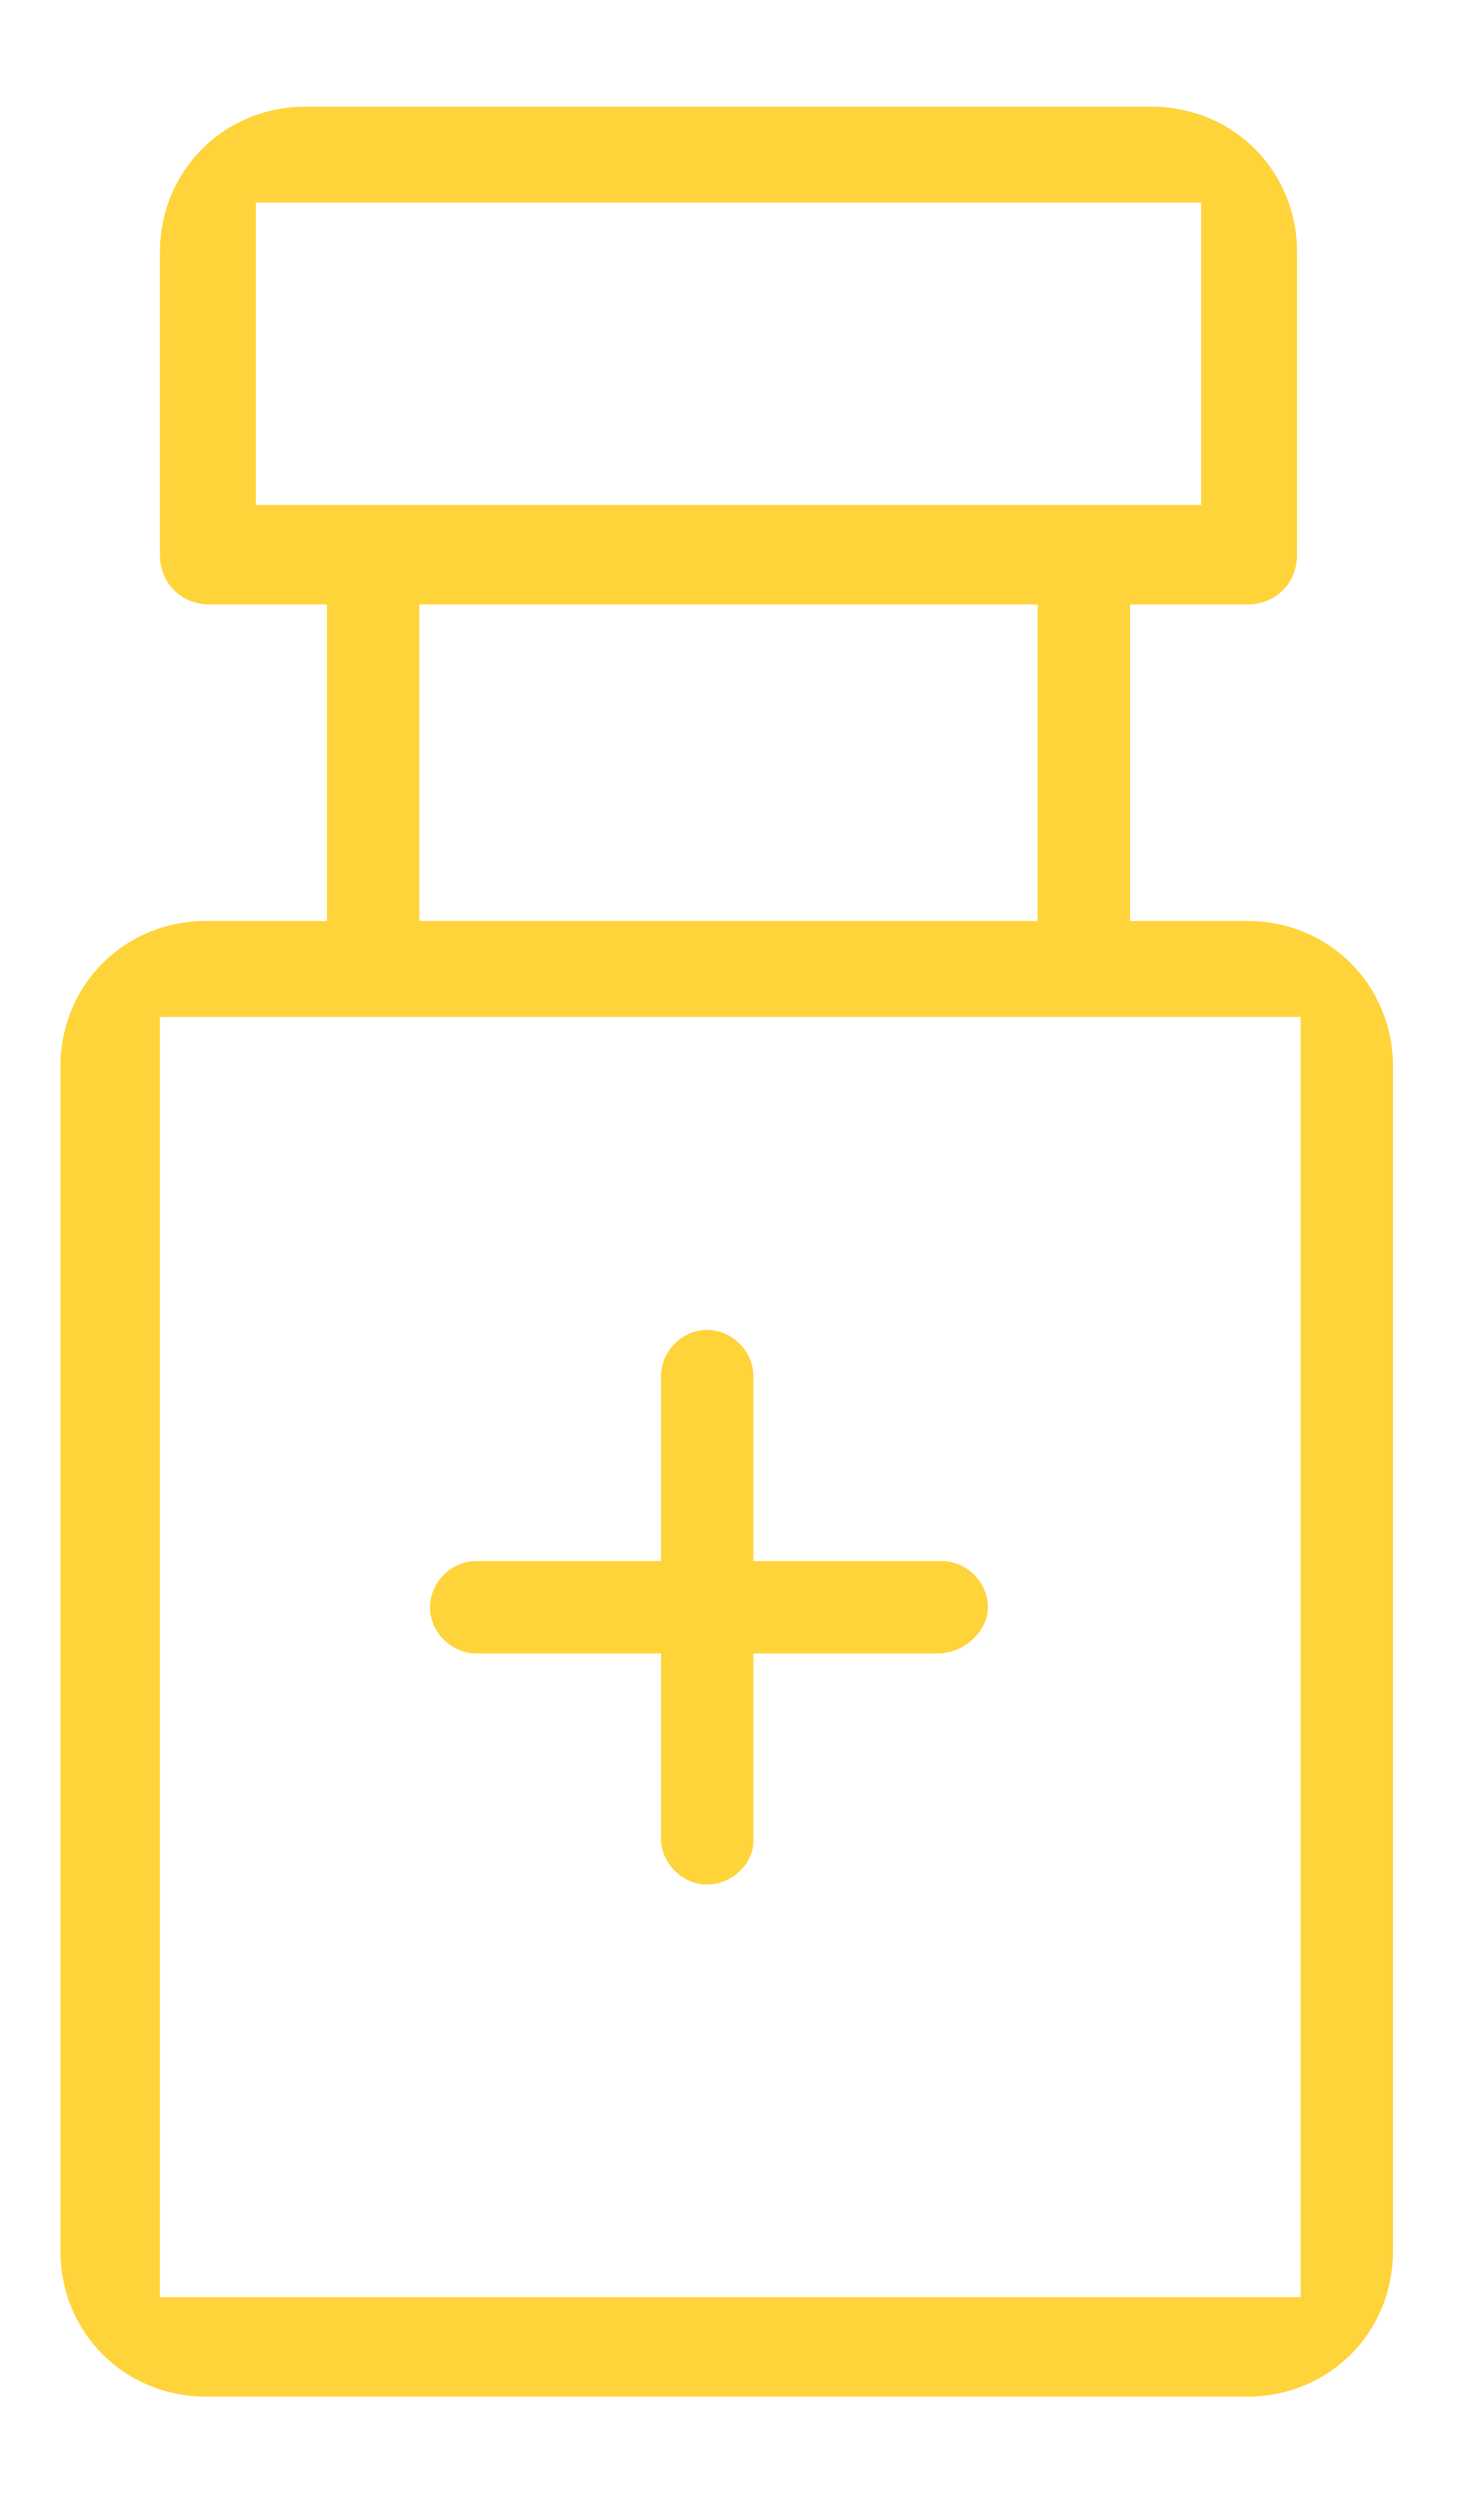<?xml version="1.0" encoding="utf-8"?>
<!-- Generator: Adobe Illustrator 21.0.0, SVG Export Plug-In . SVG Version: 6.00 Build 0)  -->
<svg version="1.1" id="Layer_1" xmlns="http://www.w3.org/2000/svg" xmlns:xlink="http://www.w3.org/1999/xlink" x="0px" y="0px"
	 viewBox="0 0 41 70.3" style="enable-background:new 0 0 41 70.3;" xml:space="preserve">
<style type="text/css">
	.st0{fill:#FFD43A;}
</style>
<path class="st0" d="M1.7,63.3c0,2.3,1.8,4.1,4.1,4.1h29.3c2.3,0,4.1-1.8,4.1-4.1V30c0-2.3-1.8-4.1-4.1-4.1h-3.3V17h3.3
	c0.8,0,1.4-0.6,1.4-1.4V7.1c0-2.3-1.8-4.1-4.1-4.1H8.6c-2.3,0-4.1,1.8-4.1,4.1v8.5c0,0.8,0.6,1.4,1.4,1.4h3.3v8.9H5.8
	c-2.3,0-4.1,1.8-4.1,4.1V63.3z M7.2,14.2V5.7h26.6v8.5H7.2z M29.2,17v8.9H11.8V17H29.2z M4.5,28.6h32.1v36H4.5V28.6z"/>
<path class="st0" d="M19.9,53c-0.7,0-1.3-0.6-1.3-1.3V38.7c0-0.7,0.6-1.3,1.3-1.3s1.3,0.6,1.3,1.3v13.1C21.2,52.4,20.6,53,19.9,53z"
	/>
<path class="st0" d="M26.4,46.5H13.4c-0.7,0-1.3-0.6-1.3-1.3s0.6-1.3,1.3-1.3h13.1c0.7,0,1.3,0.6,1.3,1.3S27.1,46.5,26.4,46.5z"/>
</svg>
